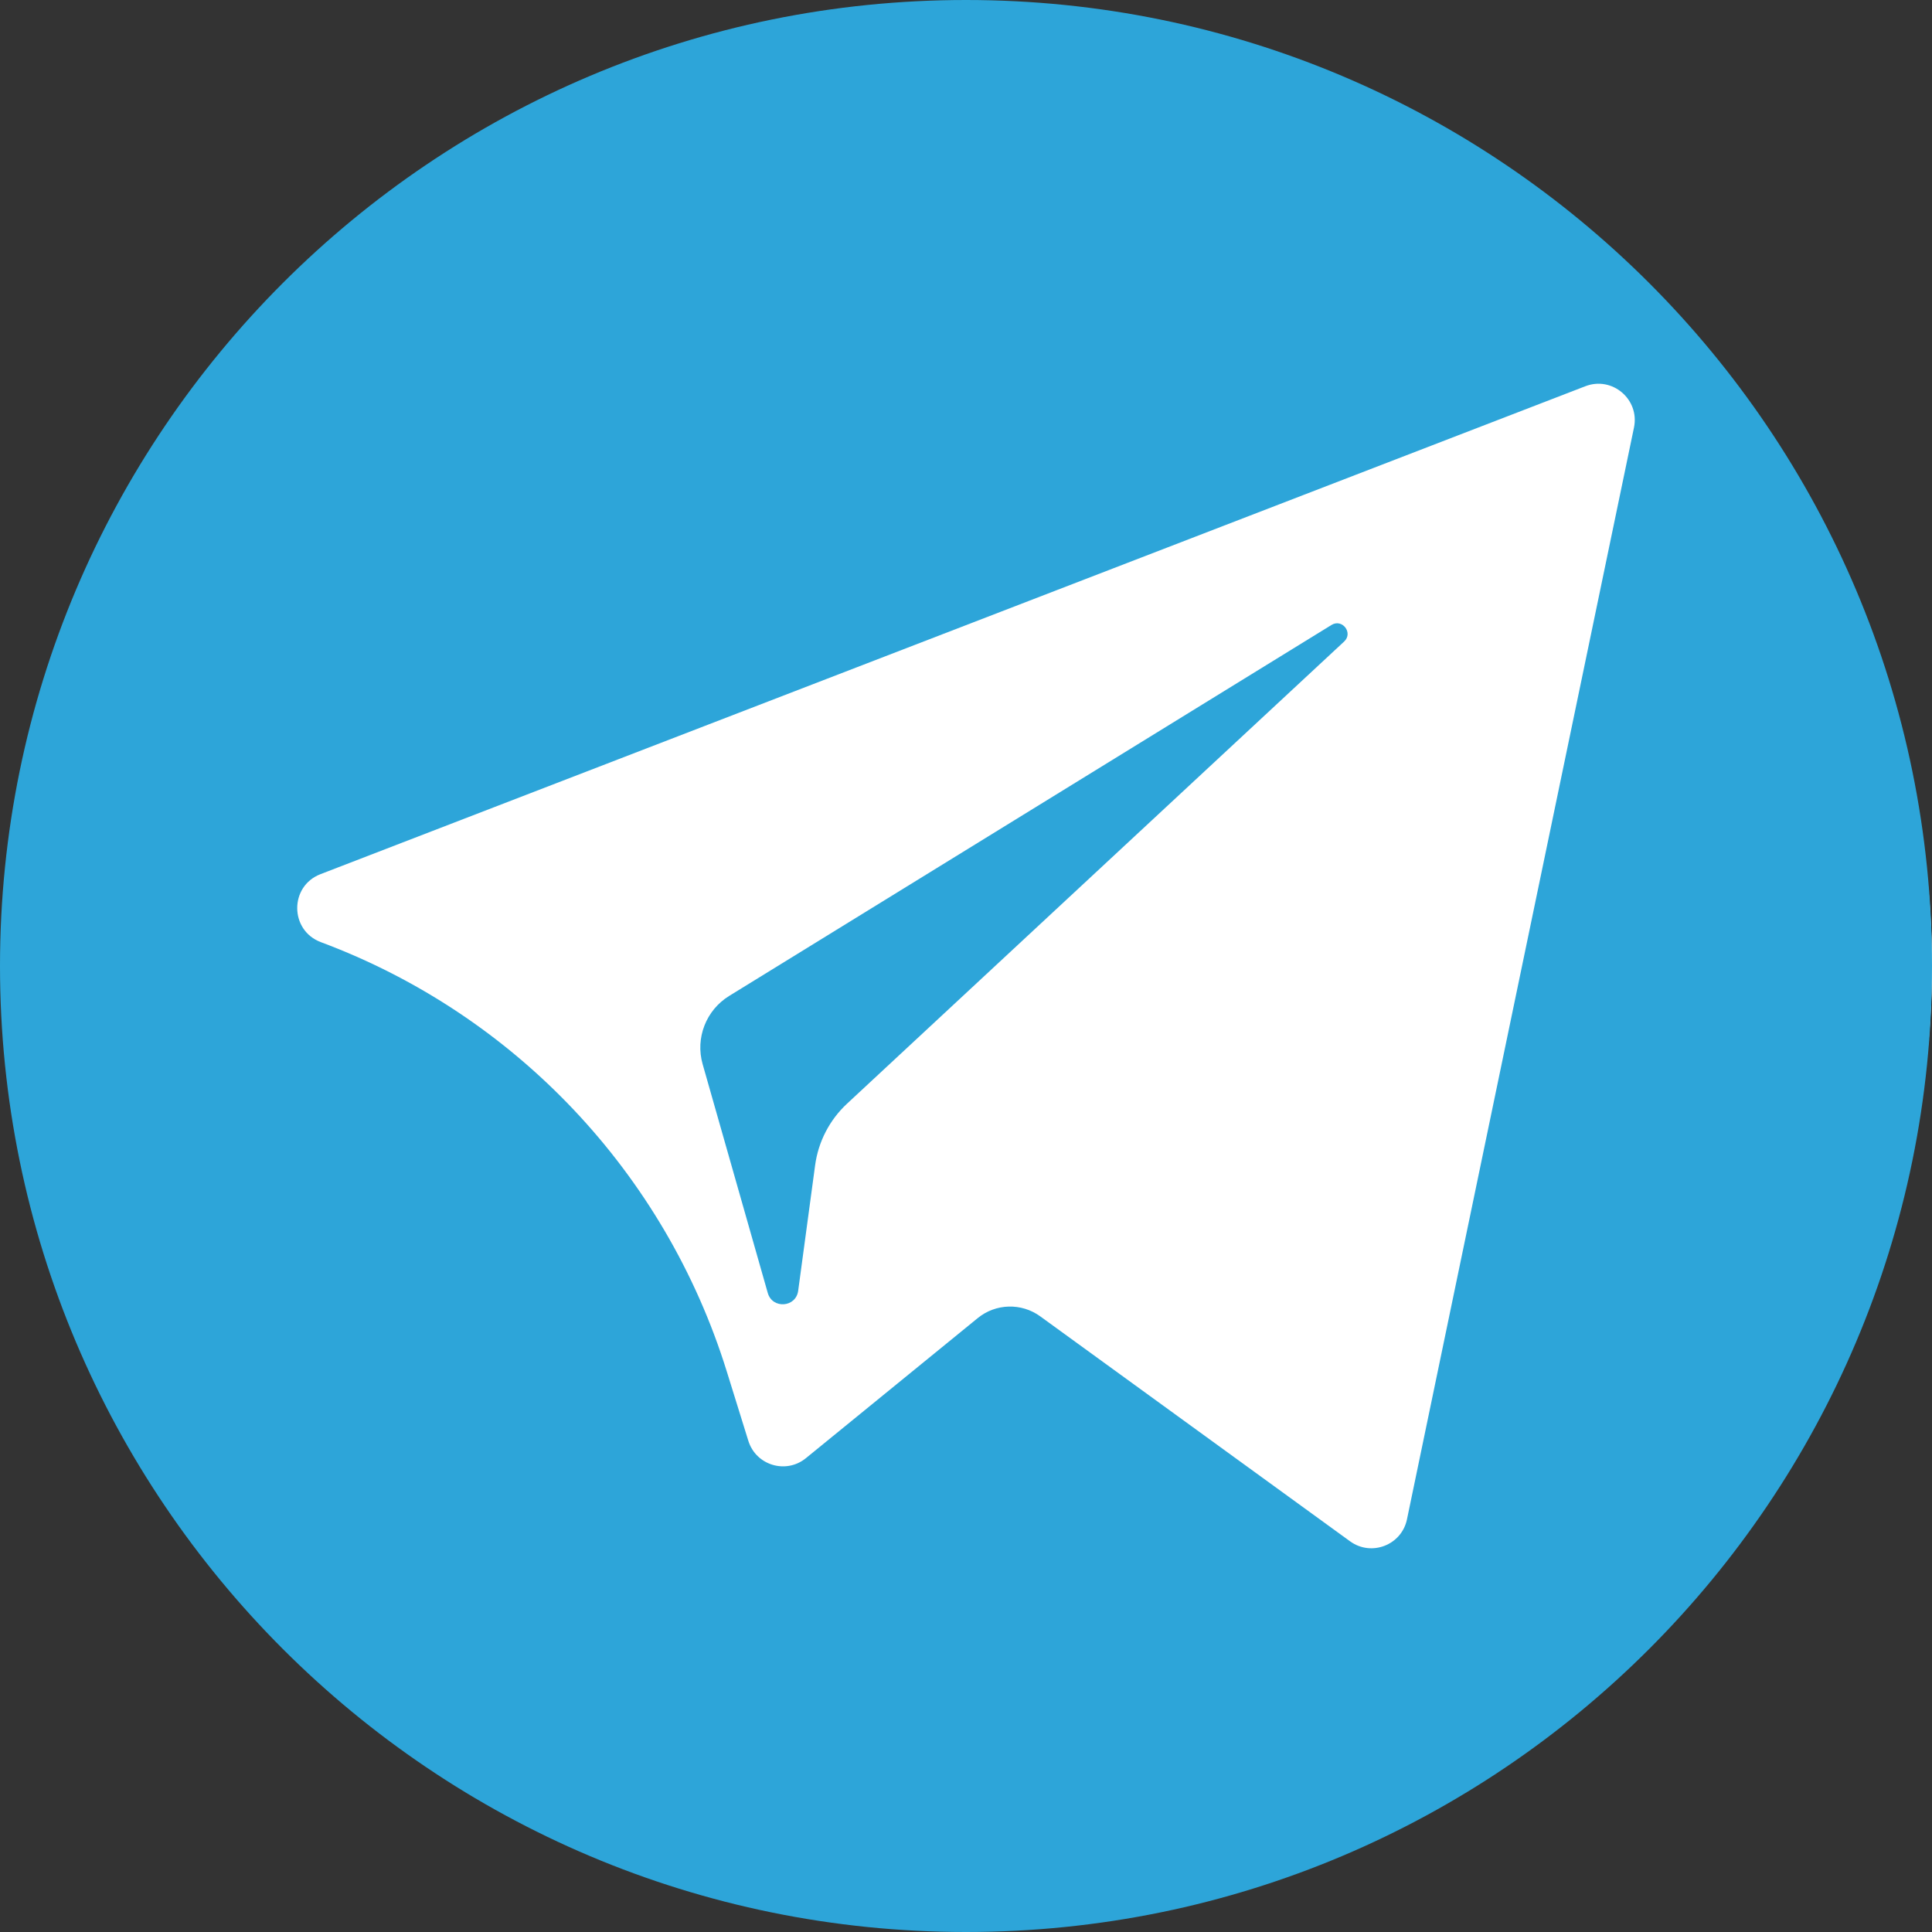<?xml version="1.0" encoding="UTF-8"?> <svg xmlns="http://www.w3.org/2000/svg" width="60" height="60" viewBox="0 0 60 60" fill="none"><rect x="0" y="0" width="60" height="60" fill="#333333" stroke="none"/> <circle cx="34" cy="30" r="26" fill="white"></circle> <path fill-rule="evenodd" clip-rule="evenodd" d="M30 0C13.431 0 0 13.431 0 30C0 46.569 13.431 60 30 60C46.569 60 60 46.569 60 30C60 13.431 46.569 0 30 0ZM50.745 13.277L43.695 47.184C43.529 47.985 42.59 48.348 41.928 47.867L32.305 40.88C31.721 40.456 30.924 40.478 30.365 40.934L25.03 45.283C24.41 45.79 23.477 45.508 23.24 44.745L22.569 42.586C20.656 36.433 16.002 31.512 9.964 29.259C8.992 28.894 8.984 27.522 9.953 27.148L49.234 11.995C50.067 11.673 50.926 12.402 50.745 13.277Z" fill="#2DA5D9"></path> <path fill-rule="evenodd" clip-rule="evenodd" d="M41.35 19.409L22.644 30.93C21.927 31.372 21.59 32.238 21.821 33.048L23.844 40.155C23.988 40.658 24.718 40.607 24.788 40.087L25.314 36.19C25.413 35.456 25.763 34.78 26.306 34.275L41.743 19.924C42.032 19.657 41.686 19.202 41.35 19.409Z" fill="#2DA5D9"></path> </svg> 